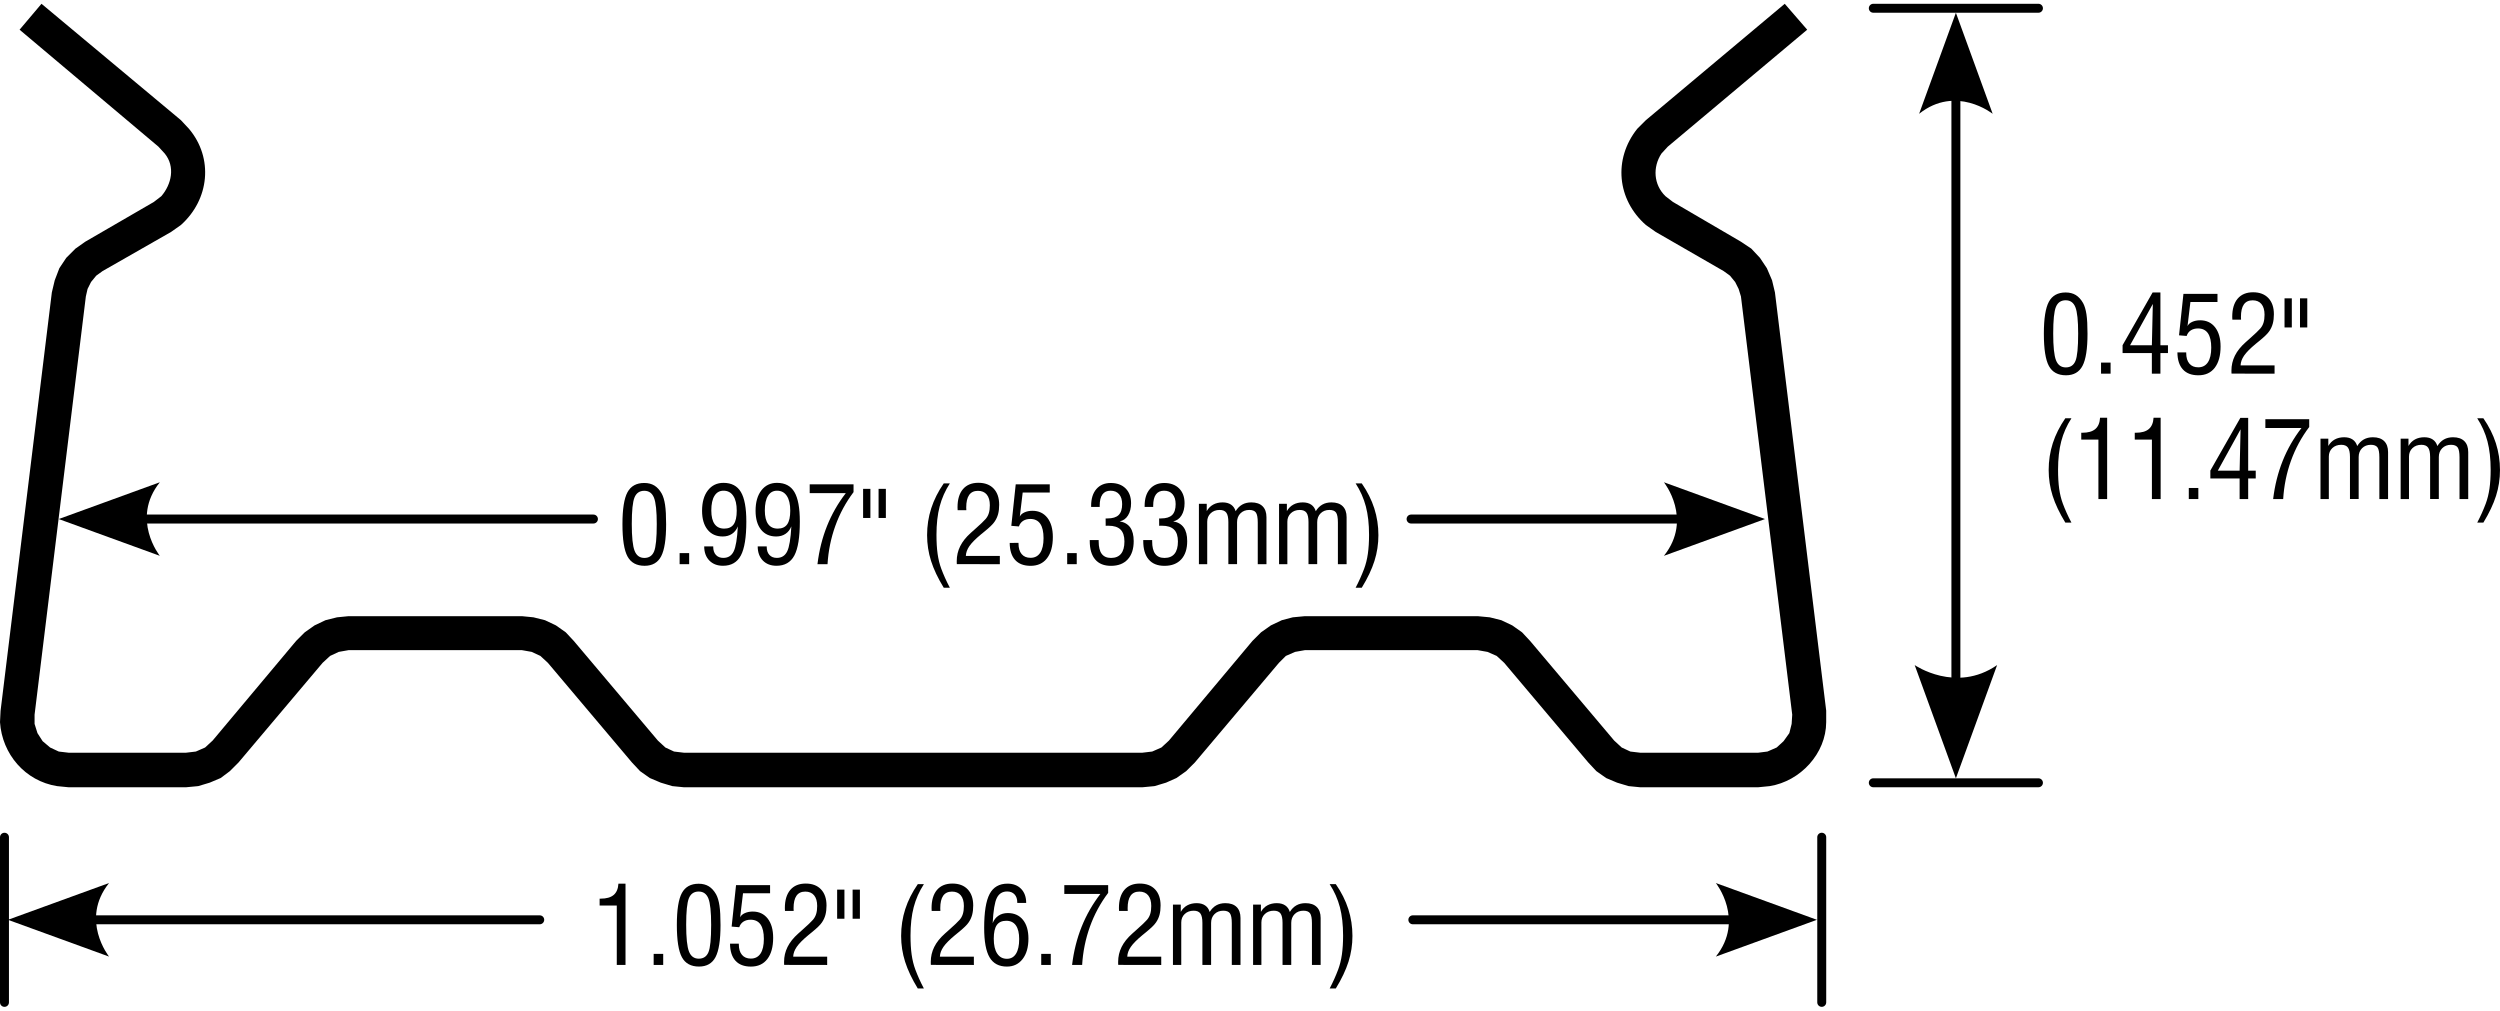 <?xml version="1.0" encoding="UTF-8"?>
<!-- Generator: Adobe Illustrator 24.1.3, SVG Export Plug-In . SVG Version: 6.00 Build 0)  -->
<svg width="282px" height="114px" xmlns="http://www.w3.org/2000/svg" xmlns:xlink="http://www.w3.org/1999/xlink" version="1.1" id="Layer_1" x="0px" y="0px" viewBox="0 0 139.633 56.025" style="enable-background:new 0 0 139.633 56.025;" xml:space="preserve">
<g>
	<g>
		<path d="M34.449,53.684v-3.319h-0.958v-0.384h0.059c0.32,0,0.562-0.068,0.724-0.205    s0.251-0.348,0.267-0.633h0.396v4.541H34.449z"></path>
		<path d="M36.509,53.684v-0.618h0.533v0.618H36.509z"></path>
		<path d="M37.804,51.451c0-0.846,0.094-1.44,0.281-1.785s0.5-0.518,0.938-0.518    c0.221,0,0.41,0.049,0.567,0.145c0.157,0.098,0.292,0.246,0.406,0.447    c0.086,0.156,0.148,0.365,0.188,0.627s0.059,0.625,0.059,1.09    c0,0.838-0.093,1.434-0.278,1.787s-0.493,0.53-0.923,0.53    c-0.447,0-0.765-0.173-0.954-0.519S37.804,52.309,37.804,51.451z M38.325,51.439    c0,0.73,0.052,1.229,0.157,1.496c0.104,0.266,0.287,0.399,0.546,0.399    s0.44-0.12,0.541-0.362c0.101-0.24,0.151-0.75,0.151-1.527    c0-0.725-0.052-1.216-0.155-1.474s-0.284-0.387-0.542-0.387    c-0.262,0-0.443,0.124-0.545,0.37C38.376,50.203,38.325,50.697,38.325,51.439z"></path>
		<path d="M40.774,52.497l0.492-0.003v0.038c0,0.254,0.059,0.45,0.176,0.589    s0.282,0.208,0.495,0.208c0.236,0,0.417-0.094,0.541-0.281    s0.186-0.46,0.186-0.817s-0.062-0.625-0.185-0.805    c-0.123-0.178-0.308-0.268-0.554-0.268c-0.16,0-0.295,0.037-0.406,0.109    c-0.11,0.074-0.187,0.177-0.23,0.31l-0.425-0.035l0.246-2.317h1.901v0.457    h-1.512l-0.161,1.345c0.043-0.098,0.129-0.176,0.258-0.235    s0.278-0.09,0.448-0.09c0.352,0,0.629,0.131,0.833,0.391    c0.204,0.262,0.306,0.619,0.306,1.074c0,0.508-0.108,0.903-0.325,1.186    s-0.522,0.423-0.917,0.423c-0.377,0-0.665-0.109-0.864-0.328    S40.778,52.911,40.774,52.497z"></path>
		<path d="M43.798,53.681c-0.002-0.02-0.003-0.041-0.004-0.064    s-0.001-0.059-0.001-0.105c0-0.295,0.064-0.572,0.193-0.832    s0.327-0.509,0.595-0.747c0.051-0.045,0.124-0.11,0.22-0.196    c0.305-0.27,0.507-0.462,0.606-0.577c0.082-0.096,0.142-0.205,0.179-0.328    s0.056-0.27,0.056-0.439c0-0.26-0.058-0.459-0.173-0.598    s-0.279-0.208-0.492-0.208c-0.219,0-0.382,0.077-0.491,0.231    s-0.163,0.388-0.163,0.7c0.004,0.066,0.006,0.116,0.006,0.149h-0.486    c0-0.018-0.001-0.044-0.003-0.08s-0.003-0.063-0.003-0.081    c0-0.438,0.101-0.774,0.303-1.013c0.202-0.236,0.489-0.355,0.86-0.355    c0.365,0,0.65,0.108,0.855,0.324s0.308,0.517,0.308,0.903    c0,0.197-0.02,0.37-0.06,0.521c-0.04,0.148-0.104,0.288-0.192,0.417    c-0.088,0.137-0.284,0.328-0.589,0.574c-0.076,0.061-0.134,0.107-0.173,0.141    c-0.307,0.254-0.523,0.473-0.649,0.656s-0.192,0.366-0.198,0.548h1.898v0.463    L43.798,53.681z"></path>
		<path d="M47.164,49.477v1.626h-0.407v-1.626H47.164z M48.028,49.477v1.626h-0.407    v-1.626H48.028z"></path>
		<path d="M51.261,54.999c-0.326-0.533-0.562-1.032-0.709-1.497    c-0.147-0.465-0.221-0.944-0.221-1.438c0-0.521,0.077-1.021,0.231-1.499    c0.154-0.477,0.387-0.941,0.699-1.393h0.341    c-0.261,0.404-0.45,0.833-0.569,1.286s-0.178,0.982-0.178,1.588    c0,0.408,0.021,0.763,0.064,1.065c0.043,0.301,0.111,0.578,0.205,0.83    c0.062,0.166,0.133,0.337,0.211,0.513s0.168,0.357,0.267,0.545H51.261z"></path>
		<path d="M51.992,53.681c-0.002-0.02-0.003-0.041-0.004-0.064    s-0.001-0.059-0.001-0.105c0-0.295,0.064-0.572,0.193-0.832    s0.327-0.509,0.595-0.747c0.051-0.045,0.124-0.11,0.22-0.196    c0.305-0.27,0.507-0.462,0.606-0.577c0.082-0.096,0.142-0.205,0.179-0.328    s0.056-0.27,0.056-0.439c0-0.26-0.058-0.459-0.173-0.598    s-0.279-0.208-0.492-0.208c-0.219,0-0.382,0.077-0.491,0.231    s-0.163,0.388-0.163,0.7c0.004,0.066,0.006,0.116,0.006,0.149h-0.486    c0-0.018-0.001-0.044-0.003-0.08s-0.003-0.063-0.003-0.081    c0-0.438,0.101-0.774,0.303-1.013c0.202-0.236,0.489-0.355,0.86-0.355    c0.365,0,0.65,0.108,0.855,0.324s0.308,0.517,0.308,0.903    c0,0.197-0.02,0.37-0.06,0.521c-0.04,0.148-0.104,0.288-0.192,0.417    c-0.088,0.137-0.284,0.328-0.589,0.574c-0.076,0.061-0.134,0.107-0.173,0.141    c-0.307,0.254-0.523,0.473-0.649,0.656s-0.192,0.366-0.198,0.548h1.898v0.463    L51.992,53.681z"></path>
		<path d="M55.443,51.349c0.072-0.182,0.181-0.321,0.327-0.417    c0.146-0.098,0.319-0.146,0.52-0.146c0.359,0,0.641,0.126,0.845,0.378    s0.306,0.602,0.306,1.049c0,0.48-0.108,0.861-0.325,1.141    c-0.217,0.281-0.509,0.421-0.876,0.421c-0.443,0-0.766-0.171-0.968-0.513    s-0.303-0.892-0.303-1.649c0-0.881,0.102-1.513,0.306-1.896    s0.537-0.574,0.998-0.574c0.318,0,0.572,0.098,0.76,0.291    c0.188,0.195,0.283,0.457,0.283,0.787h-0.498v-0.029    c0-0.189-0.05-0.339-0.151-0.448s-0.238-0.164-0.412-0.164    c-0.268,0-0.46,0.121-0.579,0.363S55.48,50.653,55.443,51.349z M55.505,52.219    c0,0.359,0.064,0.637,0.192,0.83c0.128,0.195,0.309,0.292,0.543,0.292    c0.221,0,0.39-0.095,0.508-0.286c0.118-0.189,0.177-0.463,0.177-0.818    c0-0.332-0.061-0.585-0.183-0.759s-0.301-0.261-0.538-0.261    c-0.242,0-0.419,0.08-0.532,0.242C55.561,51.619,55.505,51.873,55.505,52.219z"></path>
		<path d="M58.156,53.684v-0.618h0.533v0.618H58.156z"></path>
		<path d="M59.879,53.684c0.092-0.762,0.27-1.473,0.533-2.131    c0.264-0.66,0.613-1.271,1.049-1.836h-2.016v-0.492h2.449v0.434    c-0.434,0.576-0.773,1.205-1.018,1.887s-0.39,1.395-0.435,2.139H59.879z"></path>
		<path d="M62.457,53.681c-0.002-0.02-0.003-0.041-0.004-0.064    s-0.001-0.059-0.001-0.105c0-0.295,0.064-0.572,0.193-0.832    s0.327-0.509,0.595-0.747c0.051-0.045,0.124-0.11,0.22-0.196    c0.305-0.27,0.507-0.462,0.606-0.577c0.082-0.096,0.142-0.205,0.179-0.328    s0.056-0.27,0.056-0.439c0-0.26-0.058-0.459-0.173-0.598    s-0.279-0.208-0.492-0.208c-0.219,0-0.382,0.077-0.491,0.231    s-0.163,0.388-0.163,0.7c0.004,0.066,0.006,0.116,0.006,0.149h-0.486    c0-0.018-0.001-0.044-0.003-0.08s-0.003-0.063-0.003-0.081    c0-0.438,0.101-0.774,0.303-1.013c0.202-0.236,0.489-0.355,0.86-0.355    c0.365,0,0.65,0.108,0.855,0.324s0.308,0.517,0.308,0.903    c0,0.197-0.02,0.37-0.06,0.521c-0.04,0.148-0.104,0.288-0.192,0.417    c-0.088,0.137-0.284,0.328-0.589,0.574c-0.076,0.061-0.134,0.107-0.173,0.141    c-0.307,0.254-0.523,0.473-0.649,0.656s-0.192,0.366-0.198,0.548h1.898v0.463    L62.457,53.681z"></path>
		<path d="M65.513,53.684v-3.372h0.437V50.719c0.092-0.16,0.212-0.281,0.362-0.363    s0.325-0.123,0.526-0.123c0.189,0,0.346,0.042,0.47,0.126    s0.209,0.206,0.256,0.366c0.1-0.164,0.222-0.287,0.366-0.369    s0.314-0.123,0.51-0.123c0.273,0,0.483,0.071,0.628,0.214    s0.218,0.348,0.218,0.615v2.622h-0.486v-2.329c0-0.273-0.035-0.458-0.105-0.556    c-0.07-0.096-0.193-0.145-0.369-0.145c-0.201,0-0.365,0.063-0.492,0.19    s-0.19,0.291-0.19,0.492v2.347h-0.486v-2.347c0-0.248-0.038-0.424-0.113-0.527    s-0.2-0.155-0.374-0.155c-0.205,0-0.372,0.062-0.501,0.185    s-0.193,0.281-0.193,0.475v2.37H65.513z"></path>
		<path d="M69.989,53.684v-3.372h0.437V50.719c0.092-0.16,0.212-0.281,0.362-0.363    s0.325-0.123,0.526-0.123c0.189,0,0.346,0.042,0.47,0.126    s0.209,0.206,0.256,0.366c0.1-0.164,0.222-0.287,0.366-0.369    s0.314-0.123,0.51-0.123c0.273,0,0.483,0.071,0.628,0.214    s0.218,0.348,0.218,0.615v2.622H73.276v-2.329c0-0.273-0.035-0.458-0.105-0.556    c-0.07-0.096-0.193-0.145-0.369-0.145c-0.201,0-0.365,0.063-0.492,0.19    s-0.19,0.291-0.19,0.492v2.347h-0.486v-2.347c0-0.248-0.038-0.424-0.113-0.527    s-0.2-0.155-0.374-0.155c-0.205,0-0.372,0.062-0.501,0.185    s-0.193,0.281-0.193,0.475v2.37H69.989z"></path>
		<path d="M74.609,54.999h-0.343c0.092-0.176,0.177-0.351,0.255-0.524    s0.151-0.352,0.22-0.533c0.096-0.258,0.166-0.538,0.209-0.842    s0.066-0.655,0.066-1.054c0-0.605-0.06-1.135-0.179-1.588    s-0.31-0.882-0.571-1.286h0.343c0.312,0.451,0.545,0.916,0.699,1.393    c0.153,0.479,0.23,0.978,0.23,1.499c0,0.494-0.073,0.974-0.22,1.438    S74.935,54.466,74.609,54.999z"></path>
	</g>
</g>
<g>
	<path d="M34.766,29.067c0-0.846,0.094-1.44,0.281-1.785s0.5-0.518,0.938-0.518   c0.221,0,0.41,0.049,0.567,0.145c0.157,0.098,0.292,0.246,0.406,0.447   c0.086,0.156,0.148,0.365,0.188,0.627s0.059,0.625,0.059,1.09   c0,0.838-0.093,1.434-0.278,1.787s-0.493,0.53-0.923,0.53   c-0.447,0-0.765-0.173-0.954-0.519S34.766,29.925,34.766,29.067z M35.287,29.056   c0,0.73,0.052,1.229,0.157,1.496c0.104,0.266,0.287,0.399,0.546,0.399   s0.44-0.12,0.541-0.362c0.101-0.24,0.151-0.75,0.151-1.527   c0-0.725-0.052-1.216-0.155-1.474s-0.284-0.387-0.542-0.387   c-0.262,0-0.443,0.124-0.545,0.37C35.338,27.819,35.287,28.313,35.287,29.056z"></path>
	<path d="M37.959,31.3v-0.618h0.533v0.618H37.959z"></path>
	<path d="M41.211,29.188c-0.072,0.182-0.181,0.321-0.327,0.419   s-0.319,0.146-0.52,0.146c-0.359,0-0.641-0.127-0.845-0.381   s-0.306-0.605-0.306-1.055c0-0.48,0.108-0.86,0.325-1.14   s0.508-0.419,0.873-0.419c0.445,0,0.769,0.171,0.971,0.512   s0.303,0.89,0.303,1.647c0,0.881-0.102,1.513-0.306,1.897   c-0.204,0.383-0.537,0.575-0.998,0.575c-0.318,0-0.573-0.099-0.763-0.294   c-0.19-0.197-0.286-0.459-0.286-0.787h0.504v0.029   c0,0.189,0.05,0.339,0.151,0.448s0.238,0.164,0.412,0.164   c0.268,0,0.46-0.12,0.579-0.362C41.096,30.349,41.174,29.881,41.211,29.188z    M41.149,28.312c0-0.357-0.064-0.633-0.192-0.826s-0.31-0.29-0.546-0.29   c-0.219,0-0.387,0.095-0.505,0.286c-0.118,0.189-0.177,0.463-0.177,0.818   c0,0.334,0.061,0.587,0.183,0.758s0.301,0.256,0.538,0.256   c0.24,0,0.417-0.08,0.53-0.242C41.093,28.911,41.149,28.657,41.149,28.312z"></path>
	<path d="M44.199,29.188c-0.072,0.182-0.181,0.321-0.327,0.419   s-0.319,0.146-0.52,0.146c-0.359,0-0.641-0.127-0.845-0.381   s-0.306-0.605-0.306-1.055c0-0.48,0.108-0.86,0.325-1.14   s0.508-0.419,0.873-0.419c0.445,0,0.769,0.171,0.971,0.512   s0.303,0.89,0.303,1.647c0,0.881-0.102,1.513-0.306,1.897   c-0.204,0.383-0.537,0.575-0.998,0.575c-0.318,0-0.573-0.099-0.763-0.294   c-0.19-0.197-0.286-0.459-0.286-0.787h0.504v0.029   c0,0.189,0.05,0.339,0.151,0.448s0.238,0.164,0.412,0.164   c0.268,0,0.46-0.12,0.579-0.362C44.084,30.349,44.162,29.881,44.199,29.188z    M44.138,28.312c0-0.357-0.064-0.633-0.192-0.826s-0.31-0.29-0.546-0.29   c-0.219,0-0.387,0.095-0.505,0.286c-0.118,0.189-0.177,0.463-0.177,0.818   c0,0.334,0.061,0.587,0.183,0.758s0.301,0.256,0.538,0.256   c0.24,0,0.417-0.08,0.53-0.242C44.081,28.911,44.138,28.657,44.138,28.312z"></path>
	<path d="M45.658,31.3c0.092-0.762,0.27-1.473,0.533-2.131   c0.264-0.66,0.613-1.271,1.049-1.836h-2.016v-0.492h2.449v0.434   c-0.434,0.576-0.773,1.205-1.018,1.887s-0.39,1.395-0.435,2.139H45.658z"></path>
	<path d="M48.614,27.093V28.719h-0.407v-1.626H48.614z M49.478,27.093V28.719h-0.407   v-1.626H49.478z"></path>
	<path d="M52.711,32.615c-0.326-0.533-0.562-1.032-0.709-1.497   c-0.147-0.465-0.221-0.944-0.221-1.438c0-0.521,0.077-1.021,0.231-1.499   c0.154-0.477,0.387-0.941,0.699-1.393h0.341   c-0.261,0.404-0.45,0.833-0.569,1.286s-0.178,0.982-0.178,1.588   c0,0.408,0.021,0.763,0.064,1.065c0.043,0.301,0.111,0.578,0.205,0.83   c0.062,0.166,0.133,0.337,0.211,0.513s0.168,0.357,0.267,0.545H52.711z"></path>
	<path d="M53.442,31.297c-0.002-0.02-0.003-0.041-0.004-0.064   s-0.001-0.059-0.001-0.105c0-0.295,0.064-0.572,0.193-0.832   s0.327-0.509,0.595-0.747c0.051-0.045,0.124-0.11,0.22-0.196   c0.305-0.27,0.507-0.462,0.606-0.577c0.082-0.096,0.142-0.205,0.179-0.328   s0.056-0.27,0.056-0.439c0-0.26-0.058-0.459-0.173-0.598   s-0.279-0.208-0.492-0.208c-0.219,0-0.382,0.077-0.491,0.231   s-0.163,0.388-0.163,0.7c0.004,0.066,0.006,0.116,0.006,0.149h-0.486   c0-0.018-0.001-0.044-0.003-0.08s-0.003-0.063-0.003-0.081   c0-0.438,0.101-0.774,0.303-1.013c0.202-0.236,0.489-0.355,0.86-0.355   c0.365,0,0.65,0.108,0.855,0.324s0.308,0.517,0.308,0.903   c0,0.197-0.02,0.37-0.06,0.521c-0.04,0.148-0.104,0.288-0.192,0.417   c-0.088,0.137-0.284,0.328-0.589,0.574c-0.076,0.061-0.134,0.107-0.173,0.141   c-0.307,0.254-0.523,0.473-0.649,0.656s-0.192,0.366-0.198,0.548h1.898v0.463   L53.442,31.297z"></path>
	<path d="M56.395,30.113l0.492-0.003v0.038c0,0.254,0.059,0.45,0.176,0.589   s0.282,0.208,0.495,0.208c0.236,0,0.417-0.094,0.541-0.281   s0.186-0.46,0.186-0.817s-0.062-0.625-0.185-0.805   c-0.123-0.178-0.308-0.268-0.554-0.268c-0.16,0-0.295,0.037-0.406,0.109   c-0.11,0.074-0.187,0.177-0.23,0.31l-0.425-0.035l0.246-2.317h1.901v0.457   h-1.512l-0.161,1.345c0.043-0.098,0.129-0.176,0.258-0.235   s0.278-0.09,0.448-0.09c0.352,0,0.629,0.131,0.833,0.391   c0.204,0.262,0.306,0.619,0.306,1.074c0,0.508-0.108,0.903-0.325,1.186   s-0.522,0.423-0.917,0.423c-0.377,0-0.665-0.109-0.864-0.328   S56.399,30.527,56.395,30.113z"></path>
	<path d="M59.606,31.3v-0.618h0.533v0.618H59.606z"></path>
	<path d="M60.866,29.955h0.498v0.073c0,0.311,0.057,0.542,0.17,0.694   s0.286,0.229,0.519,0.229c0.248,0,0.435-0.077,0.561-0.233   c0.126-0.154,0.189-0.383,0.189-0.684s-0.072-0.523-0.217-0.666   c-0.145-0.145-0.37-0.216-0.677-0.216c-0.043,0-0.075,0.001-0.097,0.001   c-0.021,0.002-0.04,0.003-0.056,0.005l-0.003-0.413h0.103   c0.285,0,0.493-0.063,0.624-0.191s0.196-0.331,0.196-0.608   c0-0.236-0.057-0.421-0.17-0.552c-0.113-0.133-0.272-0.198-0.478-0.198   c-0.201,0-0.353,0.07-0.454,0.21s-0.152,0.348-0.152,0.625v0.07h-0.478v-0.064   c0-0.396,0.098-0.707,0.293-0.934c0.195-0.225,0.463-0.338,0.803-0.338   c0.35,0,0.626,0.102,0.829,0.303c0.203,0.203,0.305,0.478,0.305,0.825   c0,0.273-0.057,0.502-0.171,0.685s-0.269,0.292-0.464,0.329   c0.264,0.047,0.46,0.161,0.589,0.343s0.193,0.436,0.193,0.762   c0,0.438-0.111,0.777-0.333,1.018c-0.222,0.242-0.534,0.362-0.936,0.362   c-0.387,0-0.681-0.118-0.883-0.356c-0.202-0.236-0.303-0.582-0.303-1.035V29.955z   "></path>
	<path d="M63.854,29.955h0.498v0.073c0,0.311,0.057,0.542,0.17,0.694   s0.286,0.229,0.519,0.229c0.248,0,0.435-0.077,0.561-0.233   c0.126-0.154,0.189-0.383,0.189-0.684s-0.072-0.523-0.217-0.666   c-0.145-0.145-0.37-0.216-0.677-0.216c-0.043,0-0.075,0.001-0.097,0.001   c-0.021,0.002-0.04,0.003-0.056,0.005l-0.003-0.413h0.103   c0.285,0,0.493-0.063,0.624-0.191s0.196-0.331,0.196-0.608   c0-0.236-0.057-0.421-0.17-0.552c-0.113-0.133-0.272-0.198-0.478-0.198   c-0.201,0-0.353,0.07-0.454,0.21s-0.152,0.348-0.152,0.625v0.07h-0.478v-0.064   c0-0.396,0.098-0.707,0.293-0.934c0.195-0.225,0.463-0.338,0.803-0.338   c0.35,0,0.626,0.102,0.829,0.303c0.203,0.203,0.305,0.478,0.305,0.825   c0,0.273-0.057,0.502-0.171,0.685s-0.269,0.292-0.464,0.329   c0.264,0.047,0.46,0.161,0.589,0.343s0.193,0.436,0.193,0.762   c0,0.438-0.111,0.777-0.333,1.018c-0.222,0.242-0.534,0.362-0.936,0.362   c-0.387,0-0.681-0.118-0.883-0.356c-0.202-0.236-0.303-0.582-0.303-1.035V29.955z   "></path>
	<path d="M66.963,31.3v-3.372h0.437v0.407c0.092-0.16,0.212-0.281,0.362-0.363   s0.325-0.123,0.526-0.123c0.189,0,0.346,0.042,0.47,0.126   s0.209,0.206,0.256,0.366c0.1-0.164,0.222-0.287,0.366-0.369   s0.314-0.123,0.51-0.123c0.273,0,0.483,0.071,0.628,0.214   s0.218,0.348,0.218,0.615v2.622h-0.486v-2.329c0-0.273-0.035-0.458-0.105-0.556   c-0.07-0.096-0.193-0.145-0.369-0.145c-0.201,0-0.365,0.063-0.492,0.19   s-0.19,0.291-0.19,0.492v2.347h-0.486V28.953c0-0.248-0.038-0.424-0.113-0.527   s-0.2-0.155-0.374-0.155c-0.205,0-0.372,0.062-0.501,0.185   s-0.193,0.281-0.193,0.475v2.37H66.963z"></path>
	<path d="M71.439,31.3v-3.372h0.437v0.407c0.092-0.16,0.212-0.281,0.362-0.363   s0.325-0.123,0.526-0.123c0.189,0,0.346,0.042,0.47,0.126   s0.209,0.206,0.256,0.366c0.1-0.164,0.222-0.287,0.366-0.369   s0.314-0.123,0.51-0.123c0.273,0,0.483,0.071,0.628,0.214   s0.218,0.348,0.218,0.615v2.622h-0.486v-2.329c0-0.273-0.035-0.458-0.105-0.556   c-0.07-0.096-0.193-0.145-0.369-0.145c-0.201,0-0.365,0.063-0.492,0.19   s-0.19,0.291-0.19,0.492v2.347h-0.486V28.953c0-0.248-0.038-0.424-0.113-0.527   s-0.2-0.155-0.374-0.155c-0.205,0-0.372,0.062-0.501,0.185   s-0.193,0.281-0.193,0.475v2.37H71.439z"></path>
	<path d="M76.059,32.615h-0.343c0.092-0.176,0.177-0.351,0.255-0.524   s0.151-0.352,0.22-0.533c0.096-0.258,0.166-0.538,0.209-0.842   s0.066-0.655,0.066-1.054c0-0.605-0.06-1.135-0.179-1.588   s-0.31-0.882-0.571-1.286h0.343c0.312,0.451,0.545,0.916,0.699,1.393   c0.153,0.479,0.23,0.978,0.23,1.499c0,0.494-0.073,0.974-0.22,1.438   S76.386,32.082,76.059,32.615z"></path>
</g>
<path d="M30.146,51.413H4.452c-0.138,0-0.25-0.112-0.25-0.25s0.112-0.25,0.25-0.25h25.694  c0.138,0,0.25,0.112,0.25,0.25S30.284,51.413,30.146,51.413z"></path>
<g>
	<path d="M0.445,51.163l5.645,2.054c0,0-1.638-2.054,0-4.108L0.445,51.163"></path>
</g>
<path d="M33.146,29.029H7.287c-0.138,0-0.25-0.112-0.25-0.25s0.112-0.25,0.25-0.25h25.858  c0.138,0,0.25,0.112,0.25,0.25S33.284,29.029,33.146,29.029z"></path>
<g>
	<path d="M3.281,28.779l5.645,2.054c0,0-1.638-2.054,0-4.108L3.281,28.779"></path>
</g>
<path d="M97.474,51.413H78.912c-0.138,0-0.25-0.112-0.25-0.25s0.112-0.25,0.25-0.25h18.561  c0.138,0,0.25,0.112,0.25,0.25S97.611,51.413,97.474,51.413z"></path>
<g>
	<path d="M101.481,51.163l-5.645-2.054c0,0,1.638,2.054,0,4.108L101.481,51.163"></path>
</g>
<path d="M94.574,29.029H78.813c-0.138,0-0.25-0.112-0.25-0.25s0.112-0.25,0.25-0.25h15.761  c0.138,0,0.25,0.112,0.25,0.25S94.712,29.029,94.574,29.029z"></path>
<g>
	<path d="M98.581,28.779l-5.645-2.054c0,0,1.638,2.054,0,4.108L98.581,28.779"></path>
	<path d="M101.75,56.024c-0.138,0-0.25-0.112-0.25-0.25v-9.224c0-0.138,0.112-0.25,0.25-0.25   s0.25,0.112,0.25,0.25v9.224C102,55.913,101.888,56.024,101.75,56.024z"></path>
	<path d="M0.25,56.025c-0.138,0-0.25-0.112-0.25-0.25v-9.224c0-0.138,0.112-0.25,0.25-0.25   s0.25,0.112,0.25,0.25v9.224C0.5,55.913,0.389,56.025,0.25,56.025z"></path>
</g>
<path d="M109.243,38.779c-0.138,0-0.25-0.112-0.25-0.25V4.507c0-0.138,0.112-0.25,0.25-0.25  s0.25,0.112,0.25,0.25v34.022C109.493,38.667,109.381,38.779,109.243,38.779z"></path>
<g>
	<path d="M109.243,43.26l-2.302-6.325c0,0,2.302,1.594,4.604,0L109.243,43.26"></path>
	<path d="M109.243,0.5l2.054,5.645c0,0-2.054-1.638-4.108,0L109.243,0.5"></path>
</g>
<path d="M113.854,43.76h-9.224c-0.138,0-0.25-0.112-0.25-0.25s0.112-0.25,0.25-0.25h9.224  c0.138,0,0.25,0.112,0.25,0.25S113.992,43.76,113.854,43.76z"></path>
<path d="M113.854,0.5h-9.224c-0.138,0-0.25-0.112-0.25-0.25s0.112-0.25,0.25-0.25h9.224  c0.138,0,0.25,0.112,0.25,0.25S113.992,0.5,113.854,0.5z"></path>
<g>
	<path d="M114.156,18.427c0-0.846,0.094-1.44,0.281-1.785s0.5-0.518,0.938-0.518   c0.221,0,0.409,0.049,0.566,0.145c0.157,0.098,0.293,0.246,0.406,0.447   c0.086,0.156,0.148,0.365,0.188,0.627s0.059,0.625,0.059,1.09   c0,0.838-0.093,1.434-0.278,1.787S115.822,20.75,115.392,20.75   c-0.447,0-0.766-0.173-0.954-0.519S114.156,19.284,114.156,18.427z M114.678,18.415   c0,0.73,0.052,1.229,0.156,1.496c0.104,0.266,0.287,0.399,0.547,0.399   s0.439-0.12,0.54-0.362c0.101-0.24,0.151-0.75,0.151-1.527   c0-0.725-0.052-1.216-0.155-1.474s-0.284-0.387-0.542-0.387   c-0.262,0-0.443,0.124-0.545,0.37C114.728,17.179,114.678,17.673,114.678,18.415z"></path>
	<path d="M117.35,20.659v-0.618h0.533v0.618H117.35z"></path>
	<path d="M120.188,20.659v-1.151h-1.635v-0.439l1.676-2.944h0.437v2.95h0.422v0.434   h-0.422v1.151H120.188z M118.97,19.074h1.219l0.053-2.309L118.97,19.074z"></path>
	<path d="M121.615,19.473l0.492-0.003v0.038c0,0.254,0.059,0.45,0.176,0.589   s0.282,0.208,0.495,0.208c0.236,0,0.416-0.094,0.54-0.281   s0.187-0.46,0.187-0.817s-0.062-0.625-0.185-0.805   c-0.123-0.178-0.308-0.268-0.554-0.268c-0.16,0-0.296,0.037-0.406,0.109   c-0.11,0.074-0.187,0.177-0.229,0.31l-0.425-0.035l0.246-2.317h1.901v0.457   h-1.512l-0.161,1.345c0.043-0.098,0.129-0.176,0.258-0.235   s0.278-0.09,0.448-0.09c0.352,0,0.629,0.131,0.833,0.391   c0.204,0.262,0.307,0.619,0.307,1.074c0,0.508-0.108,0.903-0.325,1.186   S123.179,20.75,122.784,20.75c-0.377,0-0.665-0.109-0.864-0.328   S121.619,19.887,121.615,19.473z"></path>
	<path d="M124.639,20.656c-0.002-0.02-0.004-0.041-0.005-0.064   s-0.001-0.059-0.001-0.105c0-0.295,0.064-0.572,0.193-0.832   s0.327-0.509,0.595-0.747c0.051-0.045,0.124-0.11,0.22-0.196   c0.305-0.27,0.507-0.462,0.606-0.577c0.082-0.096,0.142-0.205,0.179-0.328   s0.056-0.27,0.056-0.439c0-0.26-0.058-0.459-0.173-0.598   s-0.279-0.208-0.492-0.208c-0.219,0-0.383,0.077-0.491,0.231   s-0.162,0.388-0.162,0.7c0.004,0.066,0.006,0.116,0.006,0.149h-0.486   c0-0.018-0.001-0.044-0.003-0.08s-0.003-0.063-0.003-0.081   c0-0.438,0.101-0.774,0.303-1.013c0.202-0.236,0.489-0.355,0.86-0.355   c0.365,0,0.65,0.108,0.855,0.324s0.308,0.517,0.308,0.903   c0,0.197-0.021,0.37-0.061,0.521c-0.04,0.148-0.104,0.288-0.191,0.417   c-0.088,0.137-0.284,0.328-0.589,0.574c-0.076,0.061-0.134,0.107-0.173,0.141   c-0.307,0.254-0.523,0.473-0.649,0.656s-0.191,0.366-0.197,0.548h1.898v0.463   L124.639,20.656z"></path>
	<path d="M128.005,16.452v1.626h-0.407v-1.626H128.005z M128.869,16.452v1.626h-0.407   v-1.626H128.869z"></path>
</g>
<g>
	<path d="M115.355,28.978c-0.325-0.533-0.562-1.032-0.709-1.497   s-0.221-0.944-0.221-1.438c0-0.521,0.077-1.021,0.23-1.499   c0.154-0.477,0.388-0.941,0.699-1.393h0.342   c-0.261,0.404-0.45,0.833-0.569,1.286c-0.118,0.453-0.178,0.982-0.178,1.588   c0,0.408,0.021,0.763,0.063,1.065c0.043,0.301,0.111,0.578,0.205,0.83   c0.062,0.166,0.133,0.337,0.211,0.513c0.079,0.176,0.168,0.357,0.268,0.545   H115.355z"></path>
	<path d="M117.203,27.662v-3.319h-0.958v-0.384h0.059c0.32,0,0.562-0.068,0.724-0.205   s0.251-0.348,0.267-0.633h0.396v4.541H117.203z"></path>
	<path d="M120.191,27.662v-3.319h-0.958v-0.384h0.059c0.32,0,0.562-0.068,0.724-0.205   s0.251-0.348,0.267-0.633h0.396v4.541H120.191z"></path>
	<path d="M122.251,27.662v-0.618h0.533v0.618H122.251z"></path>
	<path d="M125.09,27.662v-1.151h-1.635v-0.439l1.676-2.944h0.437v2.95h0.422v0.434   h-0.422v1.151H125.09z M123.871,26.077h1.219l0.053-2.309L123.871,26.077z"></path>
	<path d="M126.962,27.662c0.092-0.762,0.27-1.473,0.533-2.131   c0.264-0.66,0.613-1.271,1.049-1.836h-2.016V23.203h2.449v0.434   c-0.434,0.576-0.773,1.205-1.019,1.887c-0.245,0.682-0.39,1.395-0.435,2.139   H126.962z"></path>
	<path d="M129.607,27.662v-3.372h0.437v0.407c0.092-0.16,0.212-0.281,0.361-0.363   s0.325-0.123,0.526-0.123c0.189,0,0.346,0.042,0.47,0.126   s0.21,0.206,0.257,0.366c0.1-0.164,0.222-0.287,0.366-0.369   s0.314-0.123,0.51-0.123c0.273,0,0.482,0.071,0.628,0.214   s0.219,0.348,0.219,0.615v2.622h-0.486v-2.329c0-0.273-0.035-0.458-0.105-0.556   c-0.07-0.096-0.193-0.145-0.369-0.145c-0.201,0-0.365,0.063-0.492,0.19   s-0.19,0.291-0.19,0.492v2.347h-0.486v-2.347c0-0.248-0.038-0.424-0.113-0.527   s-0.199-0.155-0.373-0.155c-0.205,0-0.372,0.062-0.501,0.185   s-0.193,0.281-0.193,0.475v2.37H129.607z"></path>
	<path d="M134.084,27.662v-3.372h0.437v0.407c0.092-0.16,0.212-0.281,0.361-0.363   s0.325-0.123,0.526-0.123c0.189,0,0.346,0.042,0.47,0.126   s0.21,0.206,0.257,0.366c0.1-0.164,0.222-0.287,0.366-0.369   s0.314-0.123,0.51-0.123c0.273,0,0.482,0.071,0.628,0.214   s0.219,0.348,0.219,0.615v2.622h-0.486v-2.329c0-0.273-0.035-0.458-0.105-0.556   c-0.07-0.096-0.193-0.145-0.369-0.145c-0.201,0-0.365,0.063-0.492,0.19   s-0.19,0.291-0.19,0.492v2.347h-0.486v-2.347c0-0.248-0.038-0.424-0.113-0.527   s-0.199-0.155-0.373-0.155c-0.205,0-0.372,0.062-0.501,0.185   s-0.193,0.281-0.193,0.475v2.37H134.084z"></path>
	<path d="M138.704,28.978h-0.343c0.092-0.176,0.177-0.351,0.255-0.524   s0.151-0.352,0.22-0.533c0.096-0.258,0.165-0.538,0.209-0.842   s0.066-0.655,0.066-1.054c0-0.605-0.06-1.135-0.179-1.588   s-0.31-0.882-0.571-1.286h0.343c0.312,0.451,0.545,0.916,0.698,1.393   c0.153,0.479,0.23,0.978,0.23,1.499c0,0.494-0.073,0.974-0.22,1.438   S139.03,28.444,138.704,28.978z"></path>
</g>
<g>
	<path d="M2.317,0l7.787,6.5l0.45,0.482c1.38,1.637,1.142,3.952-0.45,5.374   l-0.547,0.386l-3.829,2.188l-0.354,0.257l-0.29,0.354l-0.193,0.386l-0.096,0.419   L1.931,39.706v0.515l0.161,0.515l0.289,0.45l0.419,0.354l0.482,0.225   l0.547,0.065h6.564l0.547-0.065l0.515-0.225l0.418-0.386h0.001l4.665-5.567   l0.483-0.482l0.547-0.386l0.611-0.29l0.644-0.161l0.643-0.064h9.685l0.644,0.064   l0.643,0.161l0.612,0.29l0.547,0.386l0.45,0.482l4.698,5.567l0.418,0.386   l0.483,0.225l0.547,0.065H63.807l0.547-0.065l0.514-0.225l0.419-0.386   l4.665-5.567l0.483-0.482l0.547-0.386l0.611-0.29l0.612-0.161l0.675-0.064   h9.653l0.676,0.064l0.644,0.161l0.611,0.29l0.547,0.386l0.45,0.482   l4.698,5.567l0.419,0.386l0.482,0.225l0.547,0.065h6.596l0.515-0.065   l0.515-0.225l0.386-0.354l0.322-0.45l0.129-0.515l0.032-0.515l-2.864-23.36   l-0.129-0.419l-0.193-0.386l-0.289-0.354l-0.354-0.257l-3.797-2.188l-0.547-0.386   c-1.614-1.42-1.829-3.683-0.483-5.374l0.483-0.482l7.755-6.5l1.255,1.448h-0.001   l-7.786,6.532l-0.354,0.386c-0.497,0.755-0.44,1.739,0.225,2.381l0.418,0.322   l3.797,2.22l0.579,0.386l0.483,0.515l0.386,0.579l0.29,0.676l0.161,0.675   l2.863,23.361v0.643c-0.006,1.757-1.447,3.298-3.153,3.572l-0.644,0.064h-6.596   l-0.643-0.064l-0.644-0.193L89.709,43.245l-0.547-0.386l-0.451-0.482l-4.697-5.567   l-0.419-0.386l-0.515-0.225l-0.547-0.097h-9.653l-0.547,0.097l-0.514,0.225   l-0.387,0.386l-4.697,5.567l-0.483,0.482l-0.547,0.386l-0.579,0.258l-0.644,0.193   l-0.675,0.064H38.194l-0.644-0.064l-0.643-0.193l-0.611-0.258l-0.547-0.386   l-0.451-0.482l-4.698-5.567l-0.418-0.386l-0.483-0.225l-0.547-0.097h-9.685   l-0.547,0.097l-0.483,0.225l-0.418,0.386l-4.698,5.567l-0.482,0.482l-0.515,0.386   l-0.611,0.258l-0.644,0.193l-0.676,0.064H3.829l-0.643-0.064   C1.405,43.412,0.118,41.909,0,40.124l0.032-0.643H0.033l2.863-23.361l0.161-0.675   l0.258-0.676l0.386-0.579l0.514-0.515l0.547-0.386l3.829-2.22l0.419-0.322   c0.574-0.666,0.786-1.649,0.193-2.381L8.849,7.98L1.094,1.448L2.317,0z"></path>
</g>
</svg>
